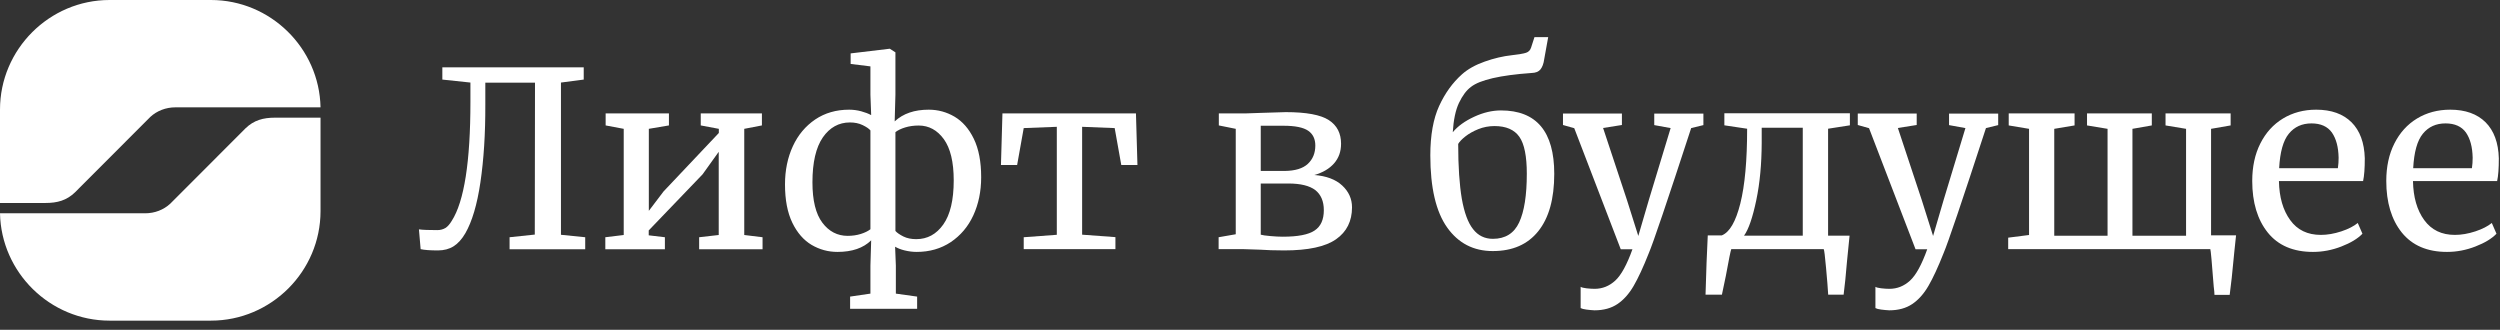 <svg width="235" height="31" viewBox="0 0 235 31" fill="none" xmlns="http://www.w3.org/2000/svg">
<rect x="0" y="0" width="235" height="31" fill="#333333" stroke="none"/>
<g clip-path="url(#clip0)">
<path d="M45.16 17.13C44.85 19.24 44.37 20.84 43.74 21.93C43.42 22.48 43.05 22.89 42.64 23.15C42.23 23.41 41.73 23.54 41.17 23.54C40.43 23.54 39.89 23.5 39.54 23.42L39.38 21.56C39.73 21.61 40.31 21.63 41.11 21.63C41.4 21.63 41.65 21.56 41.87 21.43C42.08 21.3 42.28 21.07 42.47 20.75C43.63 18.94 44.22 15.21 44.22 9.57V7.76L41.58 7.48V6.33H54.87V7.48L52.73 7.76V22.07L55.01 22.3V23.43H47.9V22.3L50.27 22.05L50.29 7.77H45.62V9.84C45.63 12.59 45.47 15.02 45.16 17.13Z" fill="white"/>
<path d="M62.88 10.66V11.79L60.99 12.11V19.82L62.37 18L67.57 12.5V12.11L65.87 11.79V10.66H71.62V11.79L69.96 12.11V22.09L71.68 22.3V23.43H65.72V22.3L67.56 22.09V14.27L66.04 16.39L60.98 21.66V22.12L62.5 22.3V23.43H56.9V22.3L58.63 22.09V12.11L56.93 11.79V10.66H62.88Z" fill="white"/>
<path d="M78.72 23.68C77.85 23.68 77.04 23.46 76.29 23.02C75.55 22.58 74.94 21.89 74.48 20.94C74.02 19.99 73.79 18.79 73.79 17.33C73.79 16 74.04 14.8 74.53 13.74C75.02 12.68 75.72 11.85 76.63 11.23C77.54 10.62 78.6 10.31 79.82 10.31C80.2 10.31 80.58 10.36 80.95 10.46C81.32 10.56 81.63 10.68 81.89 10.82L81.82 8.91V6.24L79.96 6.01V5.02L83.64 4.58L84.17 4.92V8.9L84.1 11.41C84.9 10.67 85.96 10.31 87.3 10.31C88.17 10.31 88.98 10.53 89.73 10.97C90.47 11.41 91.08 12.1 91.54 13.05C92 14 92.23 15.2 92.23 16.66C92.23 17.99 91.98 19.19 91.49 20.25C91 21.31 90.29 22.14 89.37 22.76C88.45 23.37 87.38 23.68 86.17 23.68C85.79 23.68 85.41 23.63 85.04 23.54C84.67 23.45 84.37 23.33 84.14 23.19L84.21 24.96V27.6L86.21 27.88V29.03H79.91V27.88L81.82 27.6V24.96L81.89 22.59C81.15 23.32 80.09 23.68 78.72 23.68ZM81.09 11.76C80.74 11.59 80.34 11.51 79.89 11.51C78.85 11.51 78 11.98 77.35 12.91C76.7 13.85 76.37 15.26 76.37 17.14C76.37 18.84 76.68 20.11 77.3 20.93C77.92 21.76 78.72 22.17 79.68 22.17C80.12 22.17 80.54 22.11 80.92 21.99C81.3 21.87 81.6 21.72 81.82 21.55V12.26C81.69 12.1 81.44 11.93 81.09 11.76ZM84.92 22.23C85.26 22.4 85.67 22.48 86.13 22.48C87.17 22.48 88.02 22.02 88.67 21.1C89.32 20.18 89.65 18.8 89.65 16.96C89.65 15.23 89.34 13.94 88.72 13.08C88.1 12.23 87.31 11.8 86.36 11.8C85.9 11.8 85.47 11.86 85.08 11.98C84.69 12.1 84.39 12.25 84.17 12.42V21.71C84.33 21.89 84.58 22.06 84.92 22.23Z" fill="white"/>
<path d="M106.78 10.66L106.92 15.51H105.4L104.78 12.04L101.72 11.92V22.06L104.85 22.29V23.42H96.23V22.3L99.34 22.07V11.92L96.23 12.04L95.61 15.51H94.09L94.23 10.66H106.78Z" fill="white"/>
<path d="M118.56 10.61C120.03 10.56 120.8 10.54 120.86 10.54C122.79 10.54 124.14 10.79 124.91 11.29C125.68 11.79 126.06 12.53 126.06 13.51C126.06 14.25 125.84 14.86 125.4 15.36C124.96 15.86 124.35 16.22 123.55 16.45C124.68 16.54 125.56 16.87 126.17 17.44C126.78 18.01 127.09 18.69 127.09 19.49C127.09 20.79 126.59 21.79 125.59 22.49C124.59 23.19 122.97 23.54 120.71 23.54C120.26 23.54 119.85 23.53 119.46 23.52C119.07 23.5 118.74 23.49 118.46 23.47L116.9 23.42H114.55V22.3L116.16 22.02V12.11L114.57 11.79V10.66H117.1L118.56 10.61ZM122.94 15.4C123.41 14.96 123.64 14.38 123.64 13.68C123.64 13.07 123.42 12.6 122.97 12.29C122.52 11.98 121.75 11.82 120.65 11.82H118.51V16.07H120.74C121.74 16.06 122.47 15.84 122.94 15.4ZM119.41 22.19C119.85 22.23 120.25 22.25 120.58 22.25C121.99 22.25 122.99 22.06 123.57 21.67C124.15 21.29 124.44 20.65 124.44 19.76C124.44 18.92 124.17 18.29 123.64 17.87C123.1 17.46 122.26 17.25 121.11 17.25H118.51V22.06C118.67 22.11 118.96 22.15 119.41 22.19Z" fill="white"/>
<path d="M144.8 6.53C144.63 6.74 144.35 6.85 143.97 6.86C141.01 7.07 139.11 7.51 138.27 8.17C137.84 8.49 137.47 8.99 137.14 9.68C136.82 10.36 136.63 11.28 136.56 12.43C137.03 11.86 137.7 11.38 138.56 10.98C139.42 10.58 140.26 10.38 141.09 10.38C144.43 10.38 146.1 12.37 146.1 16.34C146.1 18.69 145.6 20.48 144.6 21.73C143.6 22.98 142.18 23.6 140.32 23.6C138.51 23.6 137.08 22.86 136.03 21.38C134.98 19.9 134.45 17.64 134.45 14.61C134.45 12.71 134.73 11.16 135.28 9.96C135.83 8.76 136.54 7.78 137.42 6.99C137.97 6.5 138.68 6.1 139.56 5.79C140.43 5.48 141.29 5.28 142.11 5.19C142.77 5.11 143.22 5.04 143.45 4.96C143.69 4.88 143.84 4.72 143.92 4.48L144.24 3.49H145.53L145.16 5.54C145.1 6 144.97 6.32 144.8 6.53ZM138.96 12.14C138.49 12.33 138.08 12.56 137.75 12.82C137.42 13.08 137.19 13.32 137.07 13.53C137.07 15.66 137.19 17.38 137.41 18.68C137.64 19.98 137.99 20.94 138.47 21.54C138.94 22.15 139.57 22.45 140.33 22.45C141.49 22.45 142.32 21.94 142.8 20.91C143.28 19.88 143.52 18.36 143.52 16.33C143.52 14.69 143.29 13.53 142.82 12.86C142.35 12.19 141.57 11.85 140.48 11.85C139.95 11.85 139.43 11.95 138.96 12.14Z" fill="white"/>
<path d="M149.12 29.1C148.87 29.07 148.69 29.02 148.58 28.96V26.96C148.67 27.02 148.85 27.07 149.12 27.1C149.39 27.13 149.64 27.15 149.89 27.15C150.63 27.15 151.27 26.89 151.83 26.38C152.39 25.87 152.93 24.88 153.45 23.43H152.35L147.98 12.05L146.92 11.75V10.67H152.46V11.75L150.69 12.03L152.94 18.82L154 22.18L154.99 18.8L157.04 12.04L155.5 11.76V10.68H160.12V11.76L158.97 12.04C156.72 18.94 155.39 22.86 154.99 23.79C154.47 25.11 153.99 26.14 153.56 26.88C153.13 27.62 152.62 28.19 152.04 28.58C151.46 28.97 150.74 29.17 149.88 29.17C149.62 29.15 149.37 29.14 149.12 29.1Z" fill="white"/>
<path d="M173.62 24.55C173.51 25.84 173.41 26.89 173.3 27.7H171.85C171.82 27.13 171.75 26.3 171.65 25.19C171.55 24.09 171.48 23.49 171.43 23.42H162.74C162.68 23.56 162.51 24.39 162.23 25.93L161.86 27.7H160.32C160.38 25.52 160.45 23.67 160.53 22.13H161.84C162.58 21.84 163.16 20.84 163.59 19.13C164.02 17.42 164.23 15.08 164.23 12.1L162.09 11.78V10.65H173.89V11.78L171.84 12.1V22.15H173.86L173.62 24.55ZM165.09 18.82C164.75 20.44 164.37 21.56 163.94 22.15H169.46V12.01H165.6V13.46C165.59 15.41 165.43 17.2 165.09 18.82Z" fill="white"/>
<path d="M176.83 29.1C176.58 29.07 176.4 29.02 176.29 28.96V26.96C176.38 27.02 176.56 27.07 176.83 27.1C177.1 27.13 177.35 27.15 177.6 27.15C178.34 27.15 178.98 26.89 179.54 26.38C180.1 25.87 180.64 24.88 181.16 23.43H180.06L175.69 12.05L174.63 11.75V10.67H180.17V11.75L178.4 12.03L180.65 18.82L181.71 22.18L182.7 18.8L184.75 12.04L183.21 11.76V10.68H187.83V11.76L186.68 12.04C184.43 18.94 183.1 22.86 182.7 23.79C182.18 25.11 181.7 26.14 181.27 26.88C180.84 27.62 180.33 28.19 179.75 28.58C179.17 28.97 178.45 29.17 177.59 29.17C177.34 29.15 177.08 29.14 176.83 29.1Z" fill="white"/>
<path d="M210.03 23.63C209.85 25.58 209.7 26.94 209.59 27.72H208.16C208.16 27.57 208.14 27.31 208.09 26.94C207.92 24.69 207.81 23.51 207.77 23.42H188.77V22.34L190.73 22.09V12.11L188.82 11.79V10.66H195.01V11.79L193.1 12.11V22.16H198.11V12.11L196.18 11.79V10.66H202.27V11.79L200.45 12.11V22.16H205.49V12.11L203.56 11.79V10.66H209.68V11.79L207.84 12.11V22.12H210.19L210.03 23.63Z" fill="white"/>
<path d="M213.17 21.86C212.2 20.65 211.71 19.03 211.71 17.01C211.71 15.68 211.96 14.5 212.47 13.49C212.98 12.48 213.68 11.7 214.6 11.14C215.51 10.59 216.55 10.31 217.72 10.31C219.15 10.31 220.25 10.71 221.04 11.49C221.83 12.28 222.25 13.41 222.29 14.88C222.29 15.82 222.24 16.53 222.13 17.02H214.22C214.25 18.54 214.6 19.76 215.28 20.69C215.95 21.62 216.91 22.08 218.16 22.08C218.77 22.08 219.41 21.97 220.08 21.75C220.75 21.53 221.26 21.26 221.63 20.96L222.07 21.97C221.63 22.43 220.97 22.83 220.09 23.17C219.22 23.51 218.33 23.68 217.42 23.68C215.56 23.68 214.14 23.07 213.17 21.86ZM219.76 15.81C219.81 15.49 219.83 15.16 219.83 14.82C219.81 13.82 219.6 13.04 219.2 12.46C218.79 11.89 218.15 11.6 217.28 11.6C216.39 11.6 215.68 11.92 215.15 12.57C214.62 13.21 214.32 14.3 214.24 15.81H219.76Z" fill="white"/>
<path d="M225.77 21.86C224.8 20.65 224.31 19.03 224.31 17.01C224.31 15.68 224.56 14.5 225.07 13.49C225.58 12.48 226.28 11.7 227.2 11.14C228.11 10.59 229.15 10.31 230.32 10.31C231.75 10.31 232.85 10.71 233.64 11.49C234.43 12.28 234.85 13.41 234.89 14.88C234.89 15.82 234.84 16.53 234.73 17.02H226.82C226.85 18.54 227.2 19.76 227.88 20.69C228.56 21.62 229.51 22.08 230.76 22.08C231.37 22.08 232.01 21.97 232.68 21.75C233.35 21.53 233.86 21.26 234.23 20.96L234.67 21.97C234.23 22.43 233.57 22.83 232.69 23.17C231.82 23.51 230.93 23.68 230.02 23.68C228.16 23.68 226.75 23.07 225.77 21.86ZM232.36 15.81C232.41 15.49 232.43 15.16 232.43 14.82C232.41 13.82 232.2 13.04 231.8 12.46C231.39 11.89 230.75 11.6 229.88 11.6C228.99 11.6 228.28 11.92 227.75 12.57C227.22 13.21 226.92 14.3 226.84 15.81H232.36Z" fill="white"/>
<path d="M30.13 11.07V19.84C30.13 25.51 25.49 30.14 19.83 30.14H10.3C4.71 30.14 0.11 25.62 0 20.05H13.64C14.55 20.05 15.38 19.72 16 19.15L23.08 12.06C23.87 11.3 24.73 11.06 25.87 11.06H30.13V11.07Z" fill="white"/>
<path d="M0 19.07V10.3C0 4.64 4.64 0 10.3 0H19.83C25.42 0 30.02 4.52 30.13 10.09H16.49C15.58 10.09 14.75 10.42 14.13 10.99L7.05 18.08C6.26 18.84 5.4 19.08 4.26 19.08H0V19.07Z" fill="white"/>
</g>
<defs>
<clipPath id="clip0">
<rect width="234.89" height="30.13" fill="white"/>
</clipPath>
</defs>
</svg>
